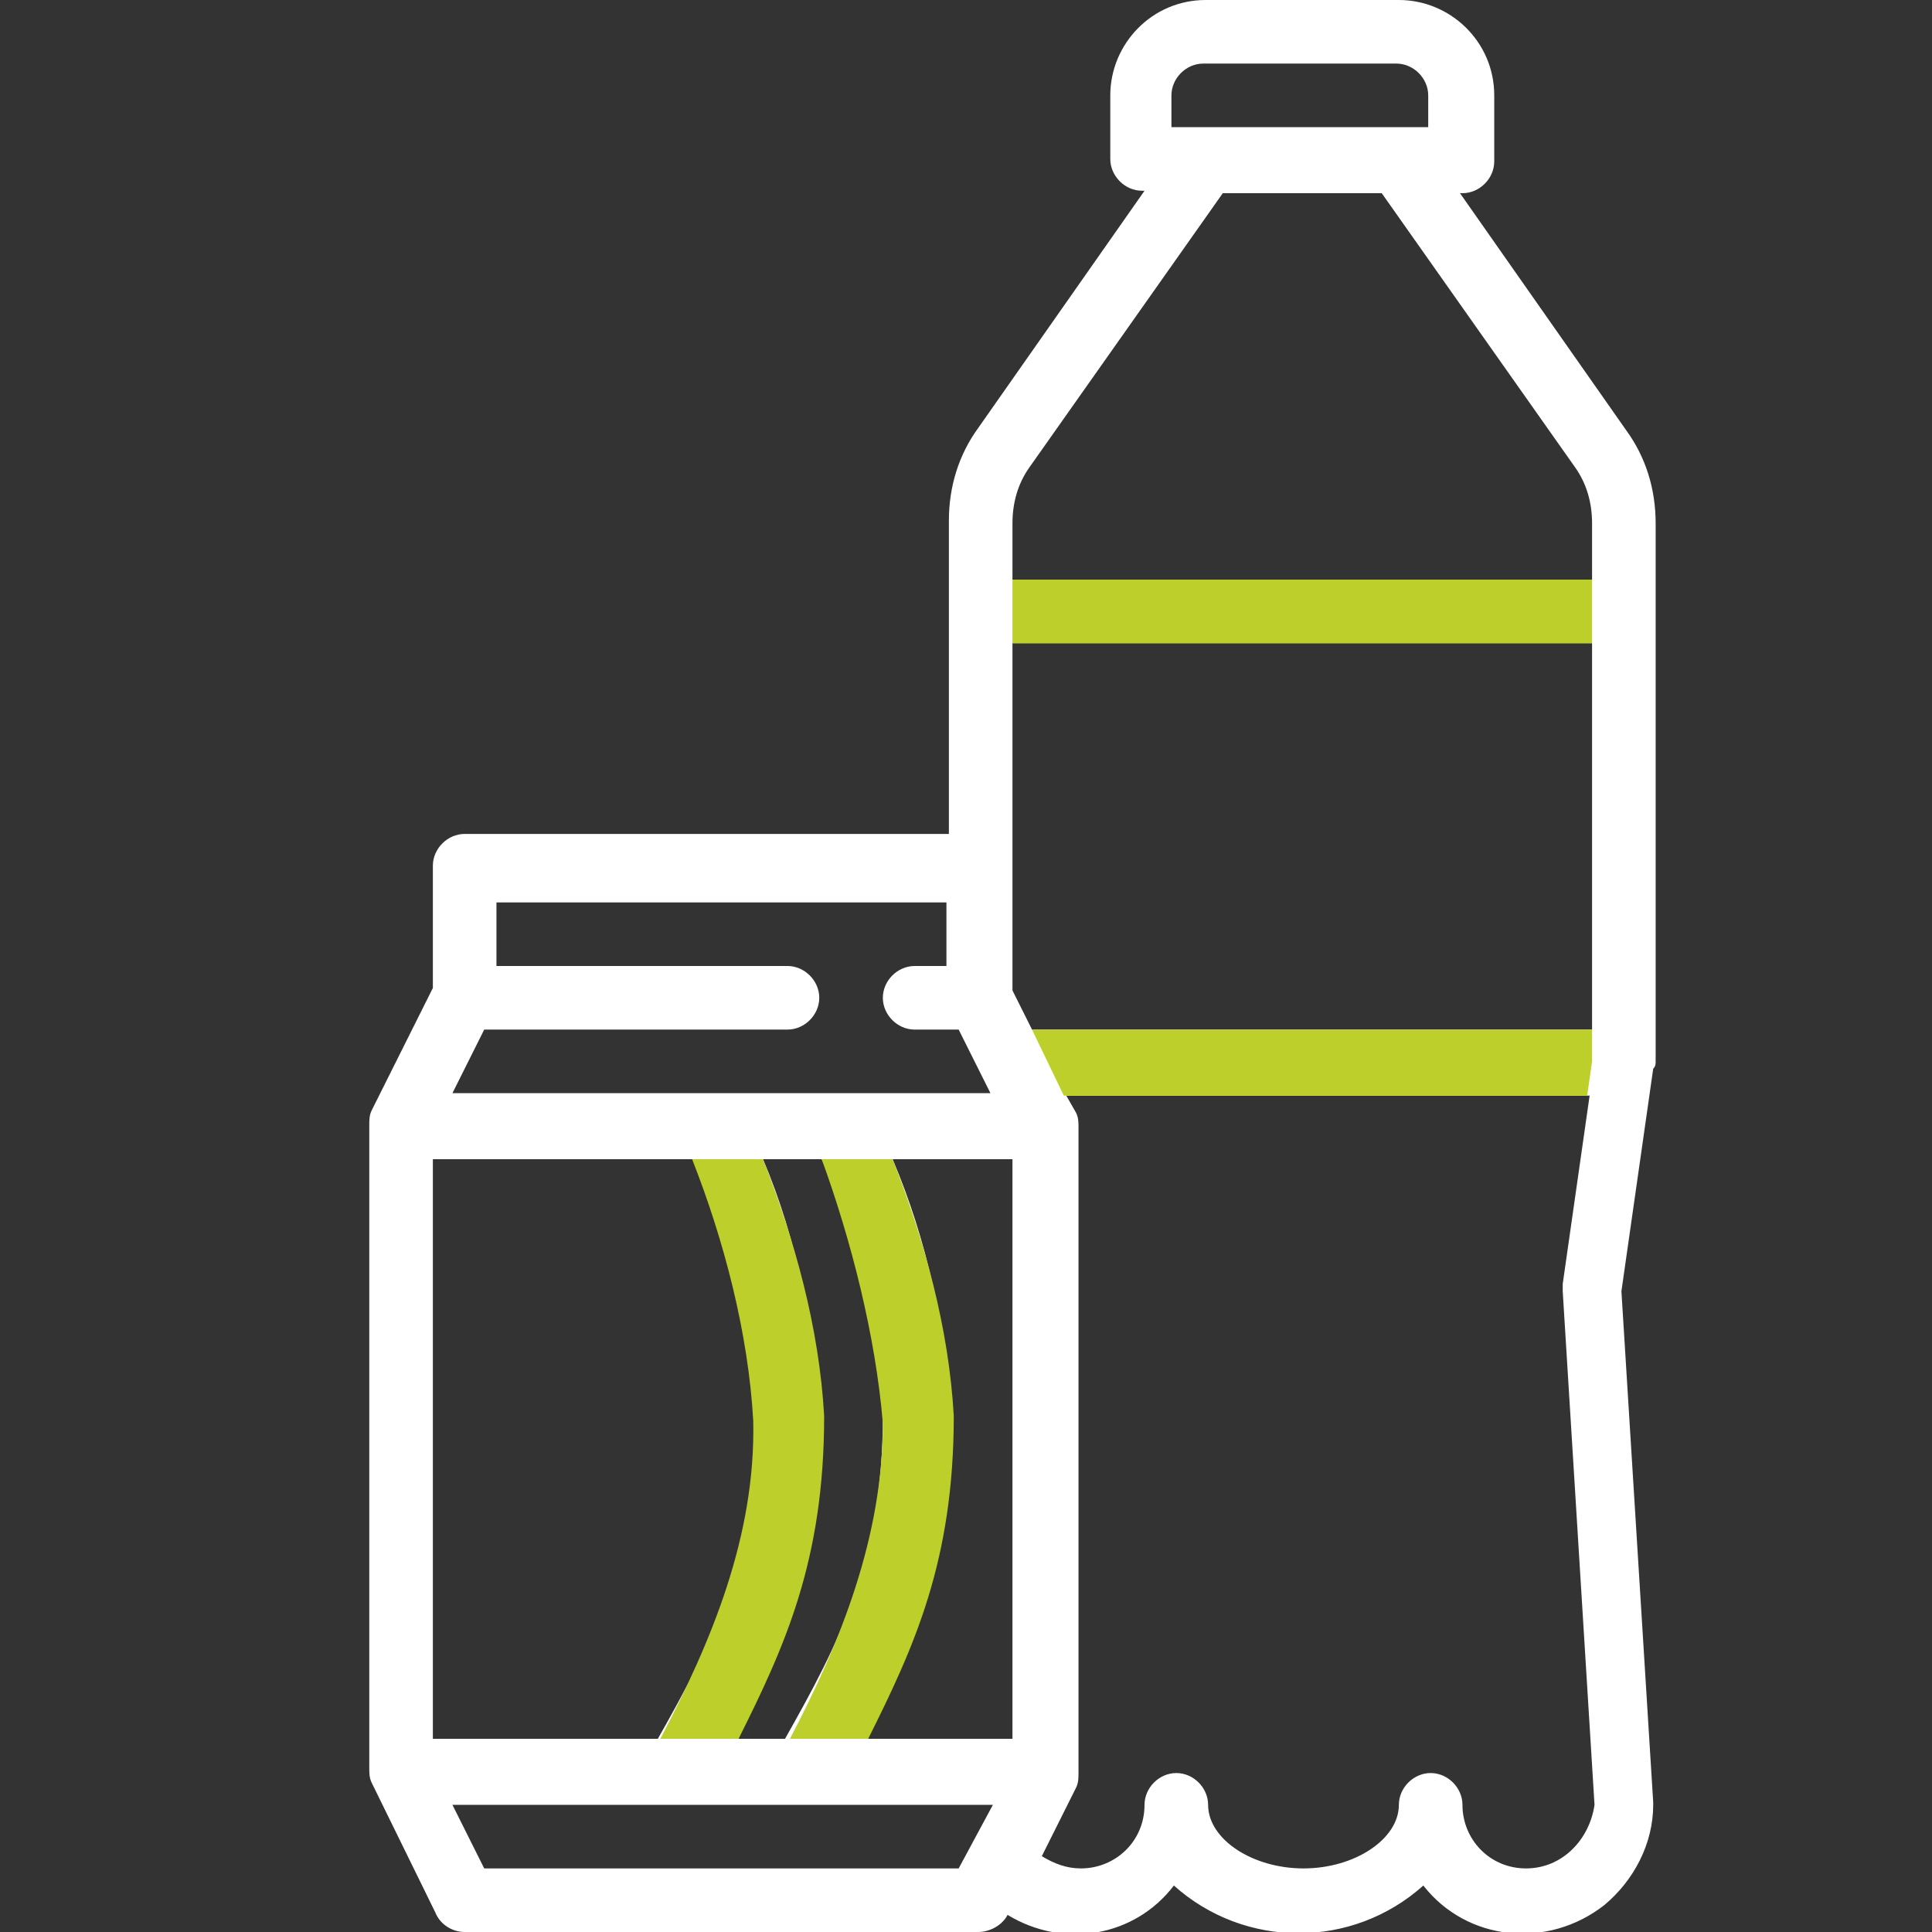 <svg xmlns="http://www.w3.org/2000/svg" xmlns:xlink="http://www.w3.org/1999/xlink" id="Ebene_1" x="0px" y="0px" viewBox="0 0 79 79" style="enable-background:new 0 0 79 79;" xml:space="preserve">
<rect x="0" y="0" width="79" height="79" fill="#333333" stroke="none"/>
<style type="text/css">
	.st0{fill:#FFFFFF;}
	.st1{fill:#BCCF2A;}
</style>
<path class="st0" d="M67.7,43.4v-22c0-1.4-0.4-2.7-1.2-3.8l-6.8-9.7h0.1c0.7,0,1.3-0.6,1.3-1.3V3.9c0-2.2-1.8-3.9-3.9-3.9h-7.9  c-2.2,0-3.9,1.8-3.9,3.9v2.6c0,0.7,0.6,1.3,1.3,1.3h0.1l-6.8,9.7c-0.8,1.1-1.2,2.4-1.2,3.8v12.8H19c-0.7,0-1.3,0.6-1.3,1.3v5l-2.5,5  c-0.1,0.2-0.1,0.4-0.1,0.6v26.3c0,0.2,0,0.4,0.1,0.6l2.6,5.3C18,78.7,18.5,79,19,79H40c0.5,0,1-0.3,1.2-0.7l0,0  c2.3,1.4,5.2,0.9,6.8-1.2c2.9,2.6,7.3,2.6,10.2,0c1.8,2.3,5.1,2.6,7.4,0.8c1.2-1,2-2.5,2-4.1c0,0,0-0.1,0-0.1l-1.3-20.9l1.3-9.1  C67.7,43.6,67.7,43.5,67.7,43.4z M47.9,3.9c0-0.7,0.6-1.3,1.3-1.3h7.9c0.7,0,1.3,0.6,1.3,1.3v1.3H47.9V3.9z M19.8,42.1h12.4  c0.7,0,1.3-0.6,1.3-1.3c0-0.7-0.6-1.3-1.3-1.3H20.3v-2.6h18.4v2.6h-1.3c-0.7,0-1.3,0.6-1.3,1.3c0,0.7,0.6,1.3,1.3,1.3h1.8l1.3,2.6  H18.5L19.8,42.1z M31.2,47.4L31.2,47.4h2.4c1.5,3.3,2.3,6.9,2.5,10.5c0,5.9-1.8,9.3-4,13.2h-2.3c2.4-4,3.6-8.5,3.6-13.2  C33.3,54.3,32.6,50.7,31.2,47.4z M17.7,71.1V47.4h10.7c1.5,3.3,2.3,6.9,2.5,10.5c0,5.9-1.8,9.3-4,13.2L17.7,71.1z M39.2,76.4H19.8  l-1.3-2.6h22.1L39.2,76.4z M41.4,71.1h-6.2c2.4-4,3.6-8.5,3.6-13.2c-0.1-3.6-0.9-7.2-2.3-10.5h4.9V71.1z M62.4,76.4  c-1.5,0-2.6-1.2-2.6-2.6c0-0.7-0.6-1.3-1.3-1.3c-0.7,0-1.3,0.6-1.3,1.3c0,1.4-1.8,2.6-3.9,2.6s-3.9-1.2-3.9-2.6  c0-0.7-0.6-1.3-1.3-1.3s-1.3,0.6-1.3,1.3c0,1.5-1.2,2.6-2.6,2.6c-0.6,0-1.1-0.2-1.6-0.5l1.4-2.8c0.1-0.2,0.1-0.4,0.1-0.6V46.1  c0-0.2,0-0.4-0.1-0.6l-0.4-0.7h21.4l-1.1,7.7c0,0.1,0,0.2,0,0.3l1.3,21C65,75.2,63.9,76.4,62.4,76.4z M65.1,42.1H42.2l-0.8-1.6l0-5  v-9.2h23.7V42.1z M65.1,23.7H41.4v-2.3c0-0.8,0.2-1.6,0.7-2.3L50,7.9h6.5l7.9,11.2c0.5,0.7,0.7,1.5,0.7,2.3V23.7z"></path>
<rect x="41.4" y="23.7" class="st1" width="23.7" height="2.6"></rect>
<polygon class="st1" points="64.9,44.8 43.5,44.8 42.2,42.1 65.1,42.1 65.1,43.4 "></polygon>
<path class="st1" d="M28.3,47.4l0.7,0h2.2c1.3,3.3,2.3,6.9,2.5,10.5c0,5.9-1.6,9.4-3.5,13.2l-3.2,0c2.1-4,3.9-8.3,3.8-13  C30.6,54.5,29.6,50.7,28.3,47.4z"></path>
<path class="st1" d="M33.6,47.4h0.7h2.2c1.3,3.3,2.3,6.9,2.5,10.5c0,5.9-1.6,9.4-3.5,13.2l-3.2,0c2.1-4,3.8-8.3,3.8-12.9  C35.8,54.6,34.8,50.7,33.6,47.4z"></path>
</svg>